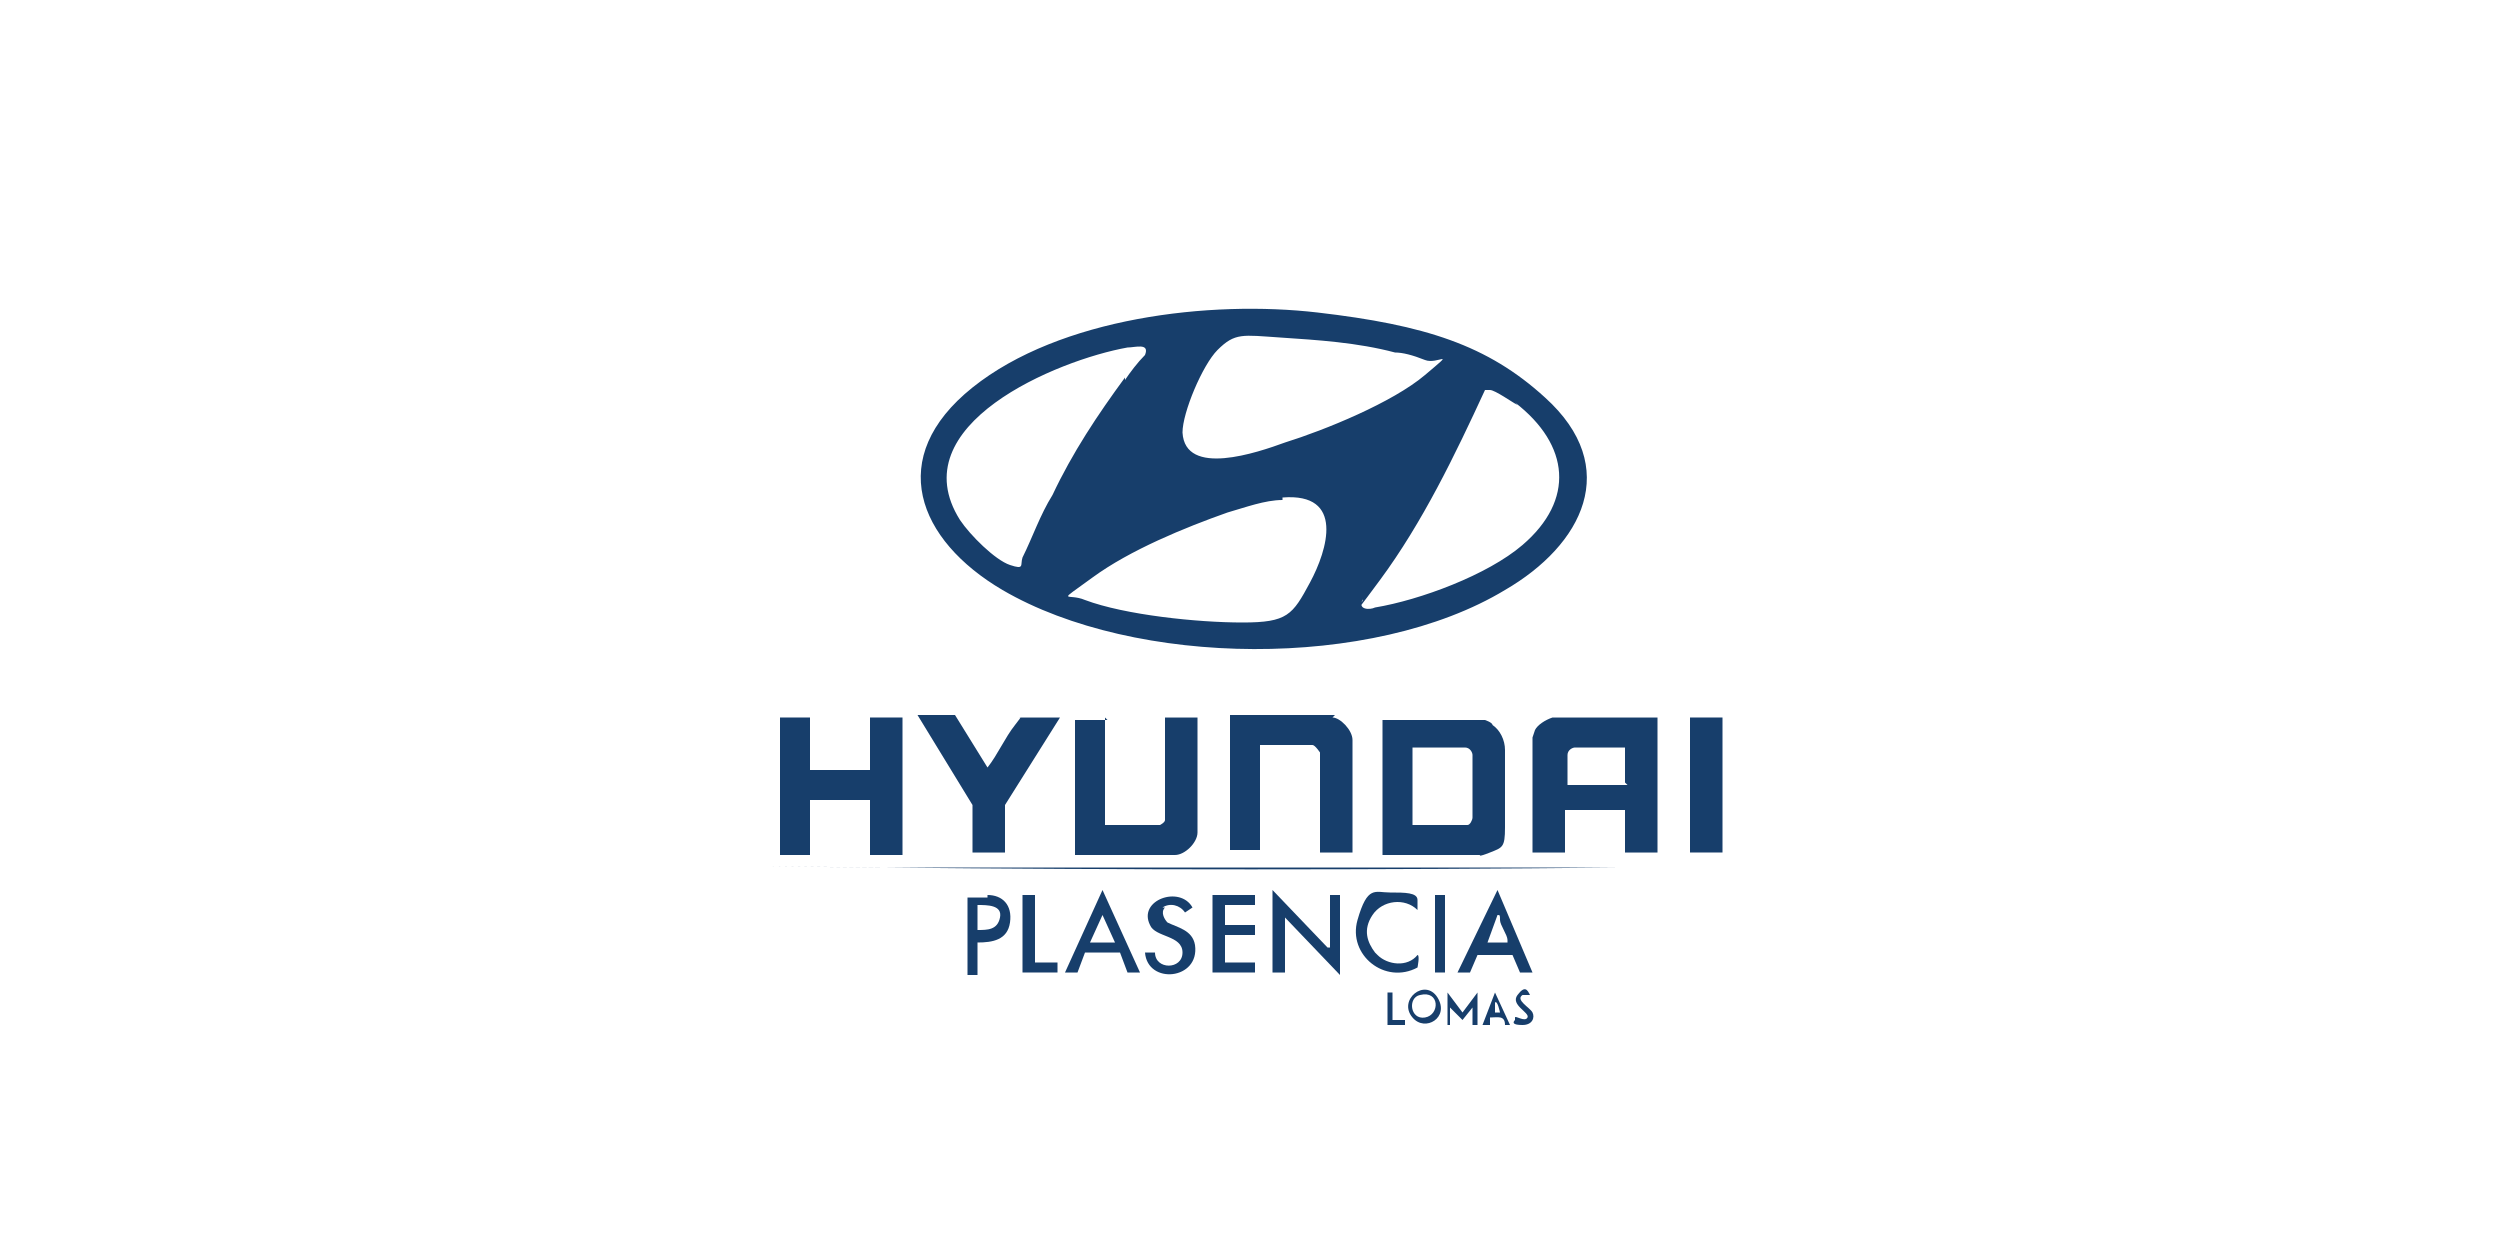 <svg xmlns="http://www.w3.org/2000/svg" id="Layer_1" viewBox="0 0 100 50"><defs><style>      .st0 {        fill: #173e6b;      }    </style></defs><path class="st0" d="M61.8,15.9c3.1,2.8,1.5,5.9-1.6,7.7-5.3,3.2-14.8,3.1-20.1,0-3.4-2-4.7-5.3-1.2-8.1,3.5-2.8,9.5-3.5,13.8-3s6.8,1.3,9.1,3.4ZM48.7,14c-.6.6-1.4,2.5-1.4,3.3.1,1.8,3,.8,4.1.4,1.6-.5,4.3-1.6,5.6-2.7s.5-.4,0-.6-.9-.3-1.2-.3c-1.5-.4-3.1-.5-4.6-.6s-1.8-.2-2.5.5ZM45,15.2c.2-.3.5-.7.8-1,.2-.5-.4-.3-.7-.3-2.8.5-9.1,3.1-6.7,6.9.4.6,1.4,1.6,2,1.8s.4,0,.5-.3c.4-.8.7-1.7,1.2-2.5.8-1.7,1.8-3.2,2.9-4.7ZM60.7,16.2c-.2-.1-.9-.6-1.1-.6s-.2,0-.2,0c-1.2,2.6-2.5,5.3-4.2,7.6s-.5.6-.7.8c-.2.4.3.4.5.3,1.8-.3,4.5-1.3,5.9-2.5,2.1-1.8,1.9-4-.3-5.7ZM51.3,20c-.7,0-1.5.3-2.2.5-1.7.6-3.9,1.5-5.4,2.6s-1,.6-.3.9c1.6.6,4.5.9,6.3.9s2-.3,2.7-1.6,1.4-3.6-1.1-3.4Z"></path><path class="st0" d="M66.3,28.7v5.4h-1.3v-1.7h-2.4v1.7h-1.3v-4.6s.1-.3.1-.3c.1-.2.4-.4.7-.5h4.1ZM65,31.3v-1.4h0c0,0-2,0-2,0-.1,0-.3.1-.3.3v1.2h2.4Z"></path><path class="st0" d="M55.3,34.2v-5.4h4.1s.3.1.3.2c.3.2.5.6.5,1,0,.9,0,2.3,0,3.1s-.1.8-.6,1-.4.1-.4.1h-4ZM56.5,33h2.2c.1,0,.2-.2.2-.3,0-.8,0-1.7,0-2.5,0-.1-.1-.3-.3-.3h-2.1v3.1Z"></path><polygon class="st0" points="32.4 28.7 32.4 30.8 34.8 30.8 34.8 28.7 36.1 28.7 36.1 34.2 34.8 34.2 34.8 32 34.8 32 32.5 32 32.4 32 32.4 34.2 31.2 34.2 31.2 28.7 32.4 28.7"></polygon><path class="st0" d="M53.3,28.7c.3,0,.8.5.8.9v4.5h-1.3v-4c0,0-.2-.3-.3-.3h-2.1v4.2h0c0,0-1.2,0-1.2,0v-5.4h4.2Z"></path><path class="st0" d="M44.2,28.7v4.3h2.2s.2-.1.2-.2v-4.1h1.3v4.6c0,.4-.5.9-.9.9h-4v-5.4h1.3Z"></path><path class="st0" d="M42.4,28.7l-2.2,3.5v1.9h-1.3v-1.9l-2.2-3.6h1.5l1.3,2.1s0,0,0,0c.4-.5.7-1.2,1.1-1.7s.1-.2.2-.3h1.5Z"></path><rect class="st0" x="67.6" y="28.7" width="1.3" height="5.4"></rect><path class="st0" d="M66.9,34.7c0,0,0,0-.1,0-.6,0-1.1,0-1.7,0s-.2,0-.2,0c-9.9.1-19.8.1-29.7,0s-.2,0-.2,0c-.6,0-1.2,0-1.9,0,1.2,0,2.4,0,3.6,0,2.1,0,4.2,0,6.2,0,8,0,16.1,0,24.1,0Z"></path><polygon class="st0" points="50.9 35.6 53.1 37.9 53.2 37.9 53.2 35.8 53.6 35.8 53.6 39 51.4 36.7 51.4 38.9 50.9 38.9 50.9 35.6"></polygon><path class="st0" d="M61.3,38.9h-.5l-.3-.7h-1.4s-.3.7-.3.7h-.5l1.6-3.3,1.4,3.3ZM60.3,37.7s0,0,0-.1c0-.2-.3-.6-.3-.8s0-.2-.1-.2l-.4,1.1h.9Z"></path><path class="st0" d="M42.6,38.9l1.5-3.3,1.5,3.3h-.5s-.3-.8-.3-.8h-1.4s-.3.8-.3.8h-.5ZM44.6,37.7l-.5-1.1-.5,1.1h1Z"></path><polygon class="st0" points="50.2 35.8 50.2 36.2 49 36.2 49 37 50.2 37 50.2 37.4 49 37.4 49 38.5 50.2 38.5 50.2 38.9 48.5 38.9 48.5 35.8 50.2 35.8"></polygon><path class="st0" d="M46.6,36.3c-.2.2,0,.5.1.6.4.2,1,.3,1.1.9.2,1.4-1.9,1.6-2,.3h.4c0,.7,1.1.7,1.1,0s-1.1-.6-1.3-1.1c-.5-1,1.2-1.6,1.7-.7l-.3.2c-.2-.3-.6-.4-.9-.2Z"></path><path class="st0" d="M55.1,38.2c.4.4,1.2.5,1.6,0,.1,0,0,.5,0,.5-1.3.7-2.8-.5-2.4-1.9s.7-1.1,1.3-1.1,1.1,0,1.1.3,0,.4,0,.4c-.5-.5-1.4-.4-1.8.2s-.2,1.1.1,1.5Z"></path><path class="st0" d="M39.5,35.8c.6,0,1,.4.9,1.1s-.7.8-1.3.8v1.3h-.4v-3.1c.3,0,.5,0,.8,0ZM39.1,37.2c.4,0,.8,0,.9-.5s-.5-.5-.9-.5v1Z"></path><polygon class="st0" points="41.4 35.8 41.4 38.4 41.4 38.5 42.3 38.5 42.3 38.9 40.9 38.9 40.9 35.8 41.4 35.8"></polygon><rect class="st0" x="57.4" y="35.8" width=".4" height="3.1"></rect><polygon class="st0" points="57.9 39.7 58.5 40.5 59.1 39.7 59.1 41 58.9 41 58.9 40.3 58.5 40.8 58 40.3 58 41 57.9 41 57.9 39.7"></polygon><path class="st0" d="M56.5,40.7c-.6-.7.5-1.6,1-.8s-.5,1.4-1,.8ZM56.8,39.8c-.5.1-.4,1,.2.9s.6-1.1-.2-.9Z"></path><path class="st0" d="M60.4,41h-.2c0-.4-.3-.3-.6-.3v.3c-.1,0-.3,0-.3,0l.5-1.3.6,1.3ZM60,40.5s-.1-.5-.2-.4v.4c-.1,0,.2,0,.2,0Z"></path><path class="st0" d="M60.6,40.7c0-.1.4.2.5,0s-.7-.5-.4-.9.4-.2.5,0h-.1c0,0-.2,0-.2,0-.3.2.3.5.4.7s0,.5-.4.5-.4-.1-.3-.2Z"></path><polygon class="st0" points="55.7 39.7 55.7 40.8 56.2 40.8 56.2 41 55.5 41 55.5 39.7 55.7 39.7"></polygon></svg>